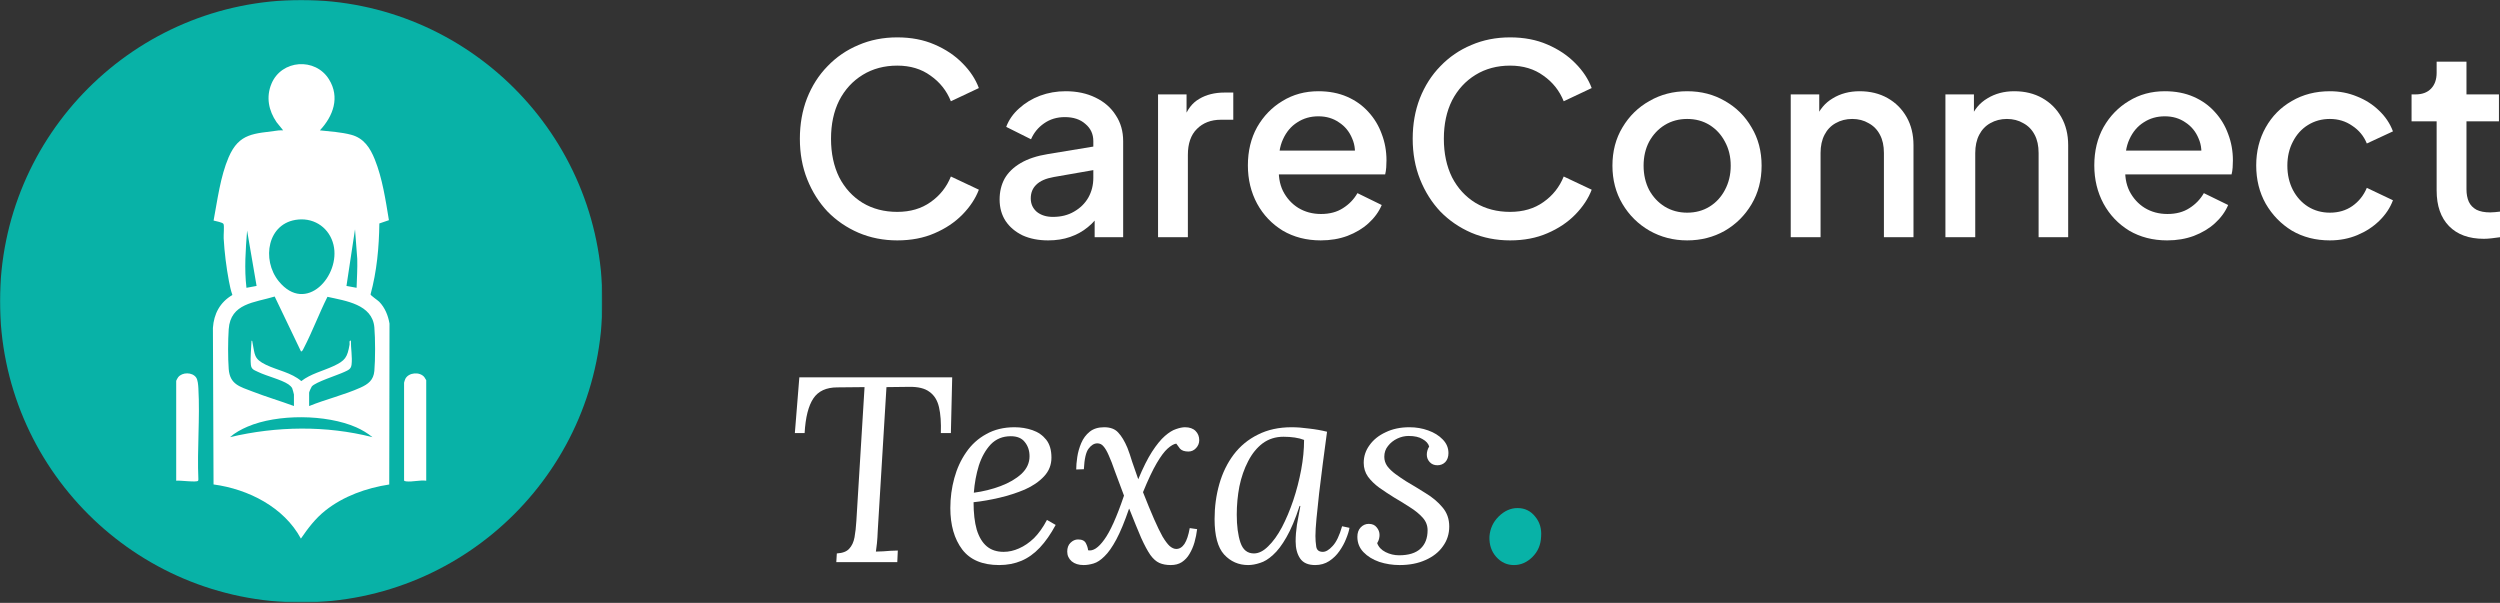 <svg xmlns="http://www.w3.org/2000/svg" width="1920" height="463" viewBox="0 0 1920 463" fill="none"><rect x="0" y="0" width="1920" height="463" fill="#333333" stroke="none"/><g clip-path="url(#clip0_22_114)"><mask id="mask0_22_114" style="mask-type:luminance" maskUnits="userSpaceOnUse" x="0" y="0" width="463" height="463"><path d="M462.664 0H0V462.664H462.664V0Z" fill="white"></path></mask><g mask="url(#mask0_22_114)"><path d="M231.332 462.664C359.093 462.664 462.664 359.093 462.664 231.332C462.664 103.571 359.093 0 231.332 0C103.571 0 0 103.571 0 231.332C0 359.093 103.571 462.664 231.332 462.664Z" fill="#08B2A7"></path><path d="M245.672 100.112C253.364 100.934 262.227 101.507 269.702 103.495C279.518 106.11 284.305 113.627 287.854 122.45C293.682 136.945 296.172 153.74 298.686 169.1L291.34 171.619C291.107 189.933 289.41 208.381 284.583 226.093C284.612 226.933 290.111 230.609 291.2 231.713C295.632 236.2 298.117 242.394 299.138 248.521L298.935 372.089C281.409 374.776 263.781 381.035 249.815 392.143C242.109 398.275 236.602 405.63 231.089 413.634C218.099 389.57 190.846 375.684 164.002 372.051L163.516 251.862C164.245 241.048 168.902 232.172 178.474 226.547C177.264 223.101 176.476 219.459 175.805 215.874C173.797 205.14 172.393 193.938 171.78 183.032C171.634 180.475 172.32 173.913 171.697 172.121C171.211 170.715 165.557 169.869 164.036 169.382C166.987 153.716 169.242 135.564 175.577 120.82C183.719 101.875 195.202 102.788 213.889 100.179C215.075 100.011 216.281 100.145 217.472 100.116L212.416 93.86C206.286 84.895 204.22 74.519 208.493 64.282C216.189 45.829 242.148 43.946 252.682 60.965C261.194 74.71 255.944 89.143 245.672 100.112ZM229.043 168.603C205.226 170.806 200.71 199.611 214.084 216.003C235.023 241.683 261.75 211.592 256.129 188.05C253.141 175.528 242.186 167.384 229.043 168.598V168.603ZM273.863 221.031C274.087 213.624 274.579 206.249 274.374 198.789L272.652 176.102L266.085 219.597L273.863 221.031ZM197.059 219.597L189.772 177.067C188.649 191.711 187.536 206.393 189.281 221.036L197.059 219.597ZM225.741 311.837V302.995C225.741 302.665 224.623 298.599 224.385 298.115C223.908 297.141 222.45 295.806 221.526 295.192C215.96 291.453 204.823 288.869 198.187 285.638C195.261 284.213 193 283.745 192.66 280.078C192.115 274.209 192.976 267.552 193.175 261.66C193.88 261.536 193.802 262.564 193.909 263.079C195.834 272.4 194.711 275.549 204.249 280.16C213.068 284.423 223.831 286.131 231.399 292.677C238.703 287.032 247.836 284.996 256.057 281.188C265.152 276.972 266.747 274.505 268.462 264.71C268.663 263.562 267.861 261.253 269.494 261.66C269.397 267.525 270.703 274.263 269.993 280.069C269.557 283.63 267.305 284.289 264.477 285.638C259.324 288.098 242.066 293.475 239.426 296.855C238.978 297.428 237.413 301.027 237.413 301.567V311.841C250.107 306.684 264.321 303.307 276.775 297.729C282.814 295.025 286.882 291.907 287.504 284.859C288.258 276.303 288.258 259.925 287.504 251.37C285.949 233.735 265.507 231.076 251.487 227.952C245.098 240.702 239.979 254.442 233.457 267.089C233.154 267.671 232.036 270.473 231.103 269.784L210.953 227.733C195.469 232.463 177.064 232.822 175.654 252.8C175.052 261.305 175.013 274.946 175.654 283.424C176.564 295.359 184.322 296.97 194.026 300.731C204.458 304.773 215.265 307.942 225.746 311.841L225.741 311.837ZM286.022 335.729C282.4 332.727 277.889 330.057 273.558 328.154C250.617 318.097 213.116 317.783 190.078 327.675C185.445 329.663 180.375 332.383 176.641 335.729C212.3 327.278 250.427 326.668 286.022 335.729Z" fill="white"></path><path d="M327.344 369.189C322.385 368.534 316.814 370.244 312.007 369.69C311.514 369.632 310.328 369.471 310.328 368.949V293.915C310.328 293.642 311.058 291.435 311.268 291.015C313.775 285.948 322.439 285.317 325.884 289.614C326.158 289.948 327.344 291.864 327.344 292.004V369.189Z" fill="white"></path><path d="M135.32 369.187V292.479C135.32 292.179 136.521 290.089 136.847 289.678C139.987 285.752 147.6 285.697 150.6 289.884C151.966 291.792 152.213 295.744 152.355 298.195C153.662 321.037 151.319 345.051 152.355 368.015C152.33 368.412 152.355 368.891 152.121 369.221C151.1 370.658 137.912 368.747 135.32 369.192V369.187Z" fill="white"></path></g></g><path d="M689.114 184.621C678.436 184.621 668.501 182.661 659.309 178.741C650.253 174.821 642.346 169.414 635.587 162.52C628.964 155.492 623.76 147.246 619.975 137.785C616.19 128.323 614.298 117.915 614.298 106.56C614.298 95.341 616.122 85.001 619.772 75.539C623.557 65.942 628.828 57.697 635.587 50.803C642.346 43.775 650.253 38.368 659.309 34.583C668.366 30.663 678.301 28.703 689.114 28.703C699.793 28.703 709.322 30.528 717.703 34.178C726.219 37.827 733.383 42.626 739.195 48.573C745.007 54.385 749.198 60.738 751.766 67.632L730.274 77.769C727.03 69.659 721.826 63.104 714.662 58.102C707.633 52.966 699.117 50.398 689.114 50.398C679.112 50.398 670.258 52.763 662.554 57.494C654.849 62.225 648.834 68.781 644.508 77.161C640.318 85.542 638.223 95.341 638.223 106.56C638.223 117.78 640.318 127.647 644.508 136.162C648.834 144.543 654.849 151.099 662.554 155.83C670.258 160.425 679.112 162.723 689.114 162.723C699.117 162.723 707.633 160.223 714.662 155.221C721.826 150.22 727.03 143.664 730.274 135.554L751.766 145.692C749.198 152.45 745.007 158.803 739.195 164.751C733.383 170.698 726.219 175.497 717.703 179.146C709.322 182.796 699.793 184.621 689.114 184.621Z" fill="white"></path><path d="M805.005 184.621C797.571 184.621 791.015 183.337 785.338 180.768C779.796 178.065 775.47 174.415 772.362 169.82C769.253 165.089 767.698 159.547 767.698 153.194C767.698 147.246 768.982 141.907 771.55 137.176C774.254 132.445 778.377 128.458 783.919 125.214C789.461 121.97 796.422 119.672 804.802 118.32L842.92 112.035V130.08L809.263 135.96C803.18 137.041 798.72 139.001 795.881 141.84C793.043 144.543 791.623 148.057 791.623 152.383C791.623 156.573 793.178 160.02 796.287 162.723C799.531 165.291 803.653 166.576 808.655 166.576C814.873 166.576 820.279 165.224 824.875 162.52C829.606 159.817 833.256 156.235 835.824 151.775C838.392 147.179 839.676 142.11 839.676 136.568V108.385C839.676 102.979 837.649 98.585 833.594 95.206C829.674 91.692 824.402 89.935 817.779 89.935C811.696 89.935 806.357 91.557 801.761 94.801C797.3 97.91 793.989 101.965 791.826 106.966L772.767 97.437C774.795 92.03 778.106 87.299 782.702 83.244C787.298 79.054 792.637 75.809 798.72 73.512C804.938 71.214 811.493 70.065 818.387 70.065C827.038 70.065 834.675 71.687 841.298 74.931C848.057 78.175 853.261 82.703 856.911 88.515C860.695 94.192 862.588 100.816 862.588 108.385V182.188H840.69V162.318L845.354 162.926C842.785 167.387 839.474 171.239 835.418 174.483C831.499 177.727 826.97 180.228 821.834 181.985C816.833 183.742 811.223 184.621 805.005 184.621Z" fill="white"></path><path d="M889.377 182.188V72.498H911.274V94.598L909.247 91.354C911.68 84.19 915.6 79.054 921.007 75.945C926.414 72.701 932.902 71.079 940.471 71.079H947.162V91.962H937.633C930.063 91.962 923.913 94.328 919.182 99.059C914.586 103.654 912.288 110.278 912.288 118.928V182.188H889.377Z" fill="white"></path><path d="M1014.34 184.621C1003.39 184.621 993.655 182.12 985.139 177.119C976.759 171.982 970.203 165.089 965.472 156.438C960.741 147.652 958.375 137.852 958.375 127.039C958.375 115.955 960.741 106.155 965.472 97.639C970.338 89.124 976.826 82.433 984.936 77.567C993.047 72.566 1002.24 70.065 1012.51 70.065C1020.76 70.065 1028.12 71.484 1034.61 74.323C1041.1 77.161 1046.57 81.081 1051.03 86.082C1055.5 90.948 1058.87 96.558 1061.17 102.911C1063.61 109.264 1064.82 116.022 1064.82 123.186C1064.82 124.943 1064.75 126.768 1064.62 128.661C1064.48 130.553 1064.21 132.31 1063.81 133.932H976.421V115.684H1050.83L1039.88 123.997C1041.23 117.374 1040.76 111.494 1038.46 106.358C1036.3 101.086 1032.92 96.963 1028.33 93.99C1023.87 90.881 1018.59 89.326 1012.51 89.326C1006.43 89.326 1001.02 90.881 996.291 93.99C991.56 96.963 987.91 101.289 985.342 106.966C982.774 112.508 981.76 119.266 982.301 127.241C981.625 134.676 982.639 141.164 985.342 146.706C988.181 152.248 992.101 156.573 997.102 159.682C1002.24 162.791 1008.05 164.345 1014.54 164.345C1021.16 164.345 1026.77 162.858 1031.37 159.885C1036.1 156.911 1039.82 153.059 1042.52 148.328L1061.17 157.452C1059.01 162.588 1055.63 167.251 1051.03 171.442C1046.57 175.497 1041.17 178.741 1034.81 181.174C1028.6 183.472 1021.77 184.621 1014.34 184.621Z" fill="white"></path><path d="M1159.77 184.621C1149.09 184.621 1139.16 182.661 1129.96 178.741C1120.91 174.821 1113 169.414 1106.24 162.52C1099.62 155.492 1094.41 147.246 1090.63 137.785C1086.84 128.323 1084.95 117.915 1084.95 106.56C1084.95 95.341 1086.78 85.001 1090.43 75.539C1094.21 65.942 1099.48 57.697 1106.24 50.803C1113 43.775 1120.91 38.368 1129.96 34.583C1139.02 30.663 1148.96 28.703 1159.77 28.703C1170.45 28.703 1179.98 30.528 1188.36 34.178C1196.87 37.827 1204.04 42.626 1209.85 48.573C1215.66 54.385 1219.85 60.738 1222.42 67.632L1200.93 77.769C1197.68 69.659 1192.48 63.104 1185.32 58.102C1178.29 52.966 1169.77 50.398 1159.77 50.398C1149.77 50.398 1140.91 52.763 1133.21 57.494C1125.5 62.225 1119.49 68.781 1115.16 77.161C1110.97 85.542 1108.88 95.341 1108.88 106.56C1108.88 117.78 1110.97 127.647 1115.16 136.162C1119.49 144.543 1125.5 151.099 1133.21 155.83C1140.91 160.425 1149.77 162.723 1159.77 162.723C1169.77 162.723 1178.29 160.223 1185.32 155.221C1192.48 150.22 1197.68 143.664 1200.93 135.554L1222.42 145.692C1219.85 152.45 1215.66 158.803 1209.85 164.751C1204.04 170.698 1196.87 175.497 1188.36 179.146C1179.98 182.796 1170.45 184.621 1159.77 184.621Z" fill="white"></path><path d="M1295.73 184.621C1285.19 184.621 1275.52 182.12 1266.74 177.119C1258.09 172.117 1251.19 165.291 1246.06 156.641C1240.92 147.99 1238.35 138.19 1238.35 127.241C1238.35 116.157 1240.92 106.358 1246.06 97.842C1251.19 89.191 1258.09 82.433 1266.74 77.567C1275.39 72.566 1285.05 70.065 1295.73 70.065C1306.55 70.065 1316.21 72.566 1324.73 77.567C1333.38 82.433 1340.2 89.191 1345.2 97.842C1350.34 106.358 1352.91 116.157 1352.91 127.241C1352.91 138.325 1350.34 148.193 1345.2 156.843C1340.07 165.494 1333.17 172.32 1324.52 177.321C1315.87 182.188 1306.28 184.621 1295.73 184.621ZM1295.73 163.331C1302.22 163.331 1307.97 161.777 1312.97 158.668C1317.97 155.559 1321.89 151.301 1324.73 145.895C1327.7 140.353 1329.19 134.135 1329.19 127.241C1329.19 120.348 1327.7 114.198 1324.73 108.791C1321.89 103.384 1317.97 99.126 1312.97 96.017C1307.97 92.908 1302.22 91.354 1295.73 91.354C1289.38 91.354 1283.63 92.908 1278.5 96.017C1273.5 99.126 1269.51 103.384 1266.54 108.791C1263.7 114.198 1262.28 120.348 1262.28 127.241C1262.28 134.135 1263.7 140.353 1266.54 145.895C1269.51 151.301 1273.5 155.559 1278.5 158.668C1283.63 161.777 1289.38 163.331 1295.73 163.331Z" fill="white"></path><path d="M1375.28 182.188V72.498H1397.18V93.99L1394.54 91.151C1397.24 84.258 1401.57 79.054 1407.52 75.539C1413.46 71.89 1420.36 70.065 1428.2 70.065C1436.31 70.065 1443.47 71.822 1449.69 75.336C1455.91 78.851 1460.77 83.717 1464.29 89.935C1467.8 96.153 1469.56 103.316 1469.56 111.427V182.188H1446.85V117.509C1446.85 111.967 1445.84 107.304 1443.81 103.519C1441.78 99.599 1438.88 96.626 1435.09 94.598C1431.44 92.435 1427.25 91.354 1422.52 91.354C1417.79 91.354 1413.53 92.435 1409.75 94.598C1406.1 96.626 1403.26 99.599 1401.23 103.519C1399.2 107.439 1398.19 112.102 1398.19 117.509V182.188H1375.28Z" fill="white"></path><path d="M1494.08 182.188V72.498H1515.98V93.99L1513.34 91.151C1516.04 84.258 1520.37 79.054 1526.32 75.539C1532.27 71.89 1539.16 70.065 1547 70.065C1555.11 70.065 1562.27 71.822 1568.49 75.336C1574.71 78.851 1579.57 83.717 1583.09 89.935C1586.6 96.153 1588.36 103.316 1588.36 111.427V182.188H1565.65V117.509C1565.65 111.967 1564.64 107.304 1562.61 103.519C1560.58 99.599 1557.68 96.626 1553.89 94.598C1550.24 92.435 1546.05 91.354 1541.32 91.354C1536.59 91.354 1532.33 92.435 1528.55 94.598C1524.9 96.626 1522.06 99.599 1520.03 103.519C1518 107.439 1516.99 112.102 1516.99 117.509V182.188H1494.08Z" fill="white"></path><path d="M1664.38 184.621C1653.43 184.621 1643.7 182.12 1635.18 177.119C1626.8 171.982 1620.25 165.089 1615.52 156.438C1610.79 147.652 1608.42 137.852 1608.42 127.039C1608.42 115.955 1610.79 106.155 1615.52 97.639C1620.38 89.124 1626.87 82.433 1634.98 77.567C1643.09 72.566 1652.28 70.065 1662.56 70.065C1670.8 70.065 1678.17 71.484 1684.66 74.323C1691.15 77.161 1696.62 81.081 1701.08 86.082C1705.54 90.948 1708.92 96.558 1711.22 102.911C1713.65 109.264 1714.87 116.022 1714.87 123.186C1714.87 124.943 1714.8 126.768 1714.67 128.661C1714.53 130.553 1714.26 132.31 1713.85 133.932H1626.47V115.684H1700.88L1689.93 123.997C1691.28 117.374 1690.81 111.494 1688.51 106.358C1686.35 101.086 1682.97 96.963 1678.37 93.99C1673.91 90.881 1668.64 89.326 1662.56 89.326C1656.47 89.326 1651.07 90.881 1646.34 93.99C1641.61 96.963 1637.96 101.289 1635.39 106.966C1632.82 112.508 1631.81 119.266 1632.35 127.241C1631.67 134.676 1632.68 141.164 1635.39 146.706C1638.23 152.248 1642.15 156.573 1647.15 159.682C1652.28 162.791 1658.1 164.345 1664.58 164.345C1671.21 164.345 1676.82 162.858 1681.41 159.885C1686.14 156.911 1689.86 153.059 1692.56 148.328L1711.22 157.452C1709.06 162.588 1705.68 167.251 1701.08 171.442C1696.62 175.497 1691.21 178.741 1684.86 181.174C1678.64 183.472 1671.82 184.621 1664.38 184.621Z" fill="white"></path><path d="M1789.34 184.621C1778.39 184.621 1768.66 182.12 1760.14 177.119C1751.76 171.982 1745.07 165.089 1740.07 156.438C1735.2 147.787 1732.77 137.987 1732.77 127.039C1732.77 116.225 1735.2 106.493 1740.07 97.842C1744.93 89.191 1751.62 82.433 1760.14 77.567C1768.66 72.566 1778.39 70.065 1789.34 70.065C1796.77 70.065 1803.73 71.416 1810.22 74.12C1816.71 76.688 1822.32 80.27 1827.05 84.866C1831.91 89.462 1835.5 94.801 1837.79 100.883L1817.72 110.21C1815.42 104.533 1811.71 100.005 1806.57 96.626C1801.57 93.111 1795.82 91.354 1789.34 91.354C1783.12 91.354 1777.51 92.908 1772.51 96.017C1767.64 98.991 1763.79 103.249 1760.95 108.791C1758.11 114.198 1756.69 120.348 1756.69 127.241C1756.69 134.135 1758.11 140.353 1760.95 145.895C1763.79 151.301 1767.64 155.559 1772.51 158.668C1777.51 161.777 1783.12 163.331 1789.34 163.331C1795.96 163.331 1801.7 161.642 1806.57 158.263C1811.57 154.748 1815.29 150.085 1817.72 144.273L1837.79 153.802C1835.63 159.614 1832.12 164.886 1827.25 169.617C1822.52 174.213 1816.91 177.862 1810.42 180.566C1803.93 183.269 1796.91 184.621 1789.34 184.621Z" fill="white"></path><path d="M1907.63 183.404C1896.14 183.404 1887.22 180.16 1880.87 173.672C1874.52 167.184 1871.34 158.06 1871.34 146.3V93.179H1852.08V72.498H1855.12C1860.26 72.498 1864.24 71.011 1867.08 68.037C1869.92 65.064 1871.34 61.008 1871.34 55.872V47.356H1894.25V72.498H1919.19V93.179H1894.25V145.286C1894.25 149.071 1894.86 152.315 1896.08 155.019C1897.29 157.587 1899.25 159.614 1901.96 161.101C1904.66 162.453 1908.17 163.129 1912.5 163.129C1913.58 163.129 1914.8 163.061 1916.15 162.926C1917.5 162.791 1918.78 162.656 1920 162.52V182.188C1918.11 182.458 1916.01 182.728 1913.72 182.999C1911.42 183.269 1909.39 183.404 1907.63 183.404Z" fill="white"></path><path d="M731.288 289.803L730.274 332.584H722.569C722.84 324.609 722.366 317.986 721.15 312.714C719.933 307.442 717.5 303.523 713.851 300.954C710.336 298.251 705.065 296.967 698.036 297.102L680.802 297.305L674.111 407.603C673.975 411.252 673.773 414.429 673.502 417.132C673.232 419.7 672.962 421.863 672.691 423.62C674.584 423.485 676.476 423.417 678.368 423.417C680.261 423.282 682.086 423.147 683.843 423.012C685.735 422.877 687.628 422.809 689.52 422.809L689.114 431.73H642.278L642.683 425.039C647.144 424.769 650.321 423.553 652.213 421.39C654.241 419.227 655.592 416.321 656.268 412.672C656.944 408.887 657.417 404.697 657.687 400.101L663.973 297.305L643.089 297.508C634.573 297.508 628.423 300.346 624.638 306.023C620.853 311.7 618.623 320.554 617.947 332.584H610.445L613.892 289.803H731.288Z" fill="white"></path><path d="M779.125 328.123C783.991 328.123 788.587 328.867 792.913 330.354C797.238 331.84 800.753 334.273 803.456 337.653C806.159 341.032 807.511 345.628 807.511 351.44C807.511 356.982 805.619 361.78 801.834 365.835C798.049 369.891 793.115 373.27 787.033 375.973C780.95 378.541 774.462 380.636 767.568 382.258C760.675 383.881 754.051 385.029 747.698 385.705C747.698 394.086 748.509 401.115 750.131 406.792C751.888 412.469 754.457 416.727 757.836 419.565C761.215 422.404 765.541 423.823 770.812 423.823C774.732 423.823 778.652 422.944 782.572 421.187C786.627 419.43 790.48 416.794 794.129 413.28C797.779 409.63 801.09 404.967 804.064 399.29L810.755 403.142C806.97 410.171 802.915 415.983 798.59 420.579C794.264 425.175 789.533 428.554 784.397 430.717C779.26 432.879 773.583 433.961 767.365 433.961C754.524 433.961 745.062 429.973 738.98 421.998C732.897 413.888 729.856 403.277 729.856 390.166C729.856 382.326 730.869 374.689 732.897 367.255C734.925 359.82 737.966 353.197 742.021 347.385C746.076 341.437 751.213 336.774 757.43 333.395C763.648 329.88 770.88 328.123 779.125 328.123ZM776.287 335.017C770.069 335.017 764.932 337.112 760.877 341.302C756.957 345.493 753.916 350.899 751.753 357.523C749.726 364.146 748.442 371.107 747.901 378.406C755.065 377.46 761.891 375.77 768.379 373.337C774.867 370.904 780.207 367.795 784.397 364.011C788.587 360.091 790.682 355.563 790.682 350.426C790.682 346.101 789.466 342.451 787.033 339.478C784.735 336.504 781.153 335.017 776.287 335.017Z" fill="white"></path><path d="M832.206 433.961C828.421 433.961 825.38 433.014 823.082 431.122C820.784 429.095 819.635 426.594 819.635 423.62C819.635 420.782 820.446 418.551 822.068 416.929C823.826 415.172 825.785 414.294 827.948 414.294C831.057 414.294 833.085 415.307 834.031 417.335C834.977 419.227 835.518 420.984 835.653 422.606C839.438 423.417 843.56 420.714 848.021 414.496C852.617 408.279 857.686 396.992 863.228 380.636C860.524 373.473 858.226 367.322 856.334 362.186C854.577 357.049 852.955 352.859 851.468 349.615C850.116 346.506 848.764 344.208 847.413 342.722C846.196 341.235 844.642 340.491 842.749 340.491C840.316 340.491 838.086 341.843 836.058 344.546C834.031 347.115 832.814 352.386 832.409 360.361L826.529 360.564C826.529 357.861 826.799 354.684 827.34 351.034C827.881 347.385 828.894 343.803 830.381 340.289C831.868 336.774 834.031 333.868 836.869 331.57C839.708 329.272 843.425 328.123 848.021 328.123C852.752 328.123 856.334 329.475 858.767 332.178C861.335 334.882 863.701 338.802 865.864 343.938C867.08 347.047 868.297 350.629 869.513 354.684C870.865 358.739 872.419 363.2 874.177 368.066C877.826 359.28 881.341 352.251 884.72 346.979C888.234 341.573 891.546 337.518 894.655 334.814C897.764 332.111 900.602 330.354 903.171 329.543C905.874 328.596 908.172 328.123 910.064 328.123C913.579 328.123 916.282 329.069 918.174 330.962C920.067 332.854 921.013 335.22 921.013 338.058C921.013 340.356 920.202 342.384 918.58 344.141C916.958 345.898 914.998 346.777 912.7 346.777C909.726 346.777 907.564 346.033 906.212 344.546C904.995 342.924 904.049 341.64 903.373 340.694C901.481 340.964 899.251 342.248 896.682 344.546C894.249 346.709 891.478 350.426 888.369 355.698C885.26 360.969 881.746 368.404 877.826 378.001C881.07 386.246 883.909 393.14 886.342 398.682C888.775 404.223 890.938 408.684 892.83 412.063C894.858 415.443 896.682 417.876 898.304 419.362C900.062 420.849 901.751 421.593 903.373 421.593C905.806 421.593 907.902 420.309 909.659 417.74C911.416 415.037 912.768 410.982 913.714 405.575L919.391 406.386C918.986 409.765 918.31 413.145 917.363 416.524C916.417 419.768 915.133 422.742 913.511 425.445C912.024 428.013 910.064 430.108 907.631 431.73C905.333 433.217 902.495 433.961 899.115 433.961C895.736 433.961 892.83 433.42 890.397 432.339C887.964 431.257 885.666 429.23 883.503 426.256C881.341 423.147 878.975 418.754 876.407 413.077C873.974 407.4 870.932 399.966 867.283 390.774H867.08C863.701 400.641 860.457 408.481 857.348 414.294C854.239 420.106 851.198 424.431 848.224 427.27C845.385 430.108 842.614 431.933 839.911 432.744C837.207 433.555 834.639 433.961 832.206 433.961Z" fill="white"></path><path d="M992.004 328.123C996.06 328.123 1000.52 328.461 1005.39 329.137C1010.25 329.678 1014.85 330.489 1019.17 331.57C1018.09 339.68 1017.01 347.79 1015.93 355.901C1014.98 363.875 1014.04 371.513 1013.09 378.812C1012.28 385.976 1011.6 392.464 1011.06 398.276C1010.52 403.953 1010.25 408.414 1010.25 411.658C1010.25 414.361 1010.46 417.065 1010.86 419.768C1011.27 422.471 1012.96 423.823 1015.93 423.823C1018.23 423.823 1020.73 422.336 1023.43 419.362C1026.27 416.389 1028.7 411.32 1030.73 404.156L1036.41 405.372C1036 407.805 1035.12 410.644 1033.77 413.888C1032.56 416.997 1030.87 420.106 1028.7 423.215C1026.54 426.324 1023.9 428.892 1020.8 430.919C1017.69 432.947 1014.1 433.961 1010.05 433.961C1004.64 433.961 1000.79 432.271 998.493 428.892C996.195 425.513 995.046 421.12 995.046 415.713C995.046 411.793 995.384 407.535 996.06 402.939C996.871 398.344 997.749 393.545 998.695 388.544H998.087C994.843 398.546 991.464 406.589 987.949 412.672C984.57 418.619 981.123 423.147 977.609 426.256C974.23 429.365 970.918 431.392 967.674 432.339C964.43 433.42 961.388 433.961 958.55 433.961C951.251 433.961 945.1 431.257 940.099 425.851C935.233 420.444 932.8 411.387 932.8 398.682C932.8 389.22 934.016 380.231 936.449 371.715C938.882 363.2 942.532 355.698 947.398 349.21C952.399 342.586 958.617 337.45 966.052 333.8C973.486 330.016 982.137 328.123 992.004 328.123ZM985.719 335.422C979.636 335.422 974.297 337.112 969.701 340.491C965.241 343.87 961.523 348.466 958.55 354.279C955.576 359.956 953.346 366.376 951.859 373.54C950.507 380.569 949.831 387.8 949.831 395.235C949.831 403.886 950.777 411.05 952.67 416.727C954.562 422.269 958.009 425.039 963.01 425.039C966.66 425.039 970.31 423.215 973.959 419.565C977.744 415.916 981.258 411.049 984.502 404.967C987.747 398.749 990.653 391.855 993.221 384.286C995.789 376.581 997.817 368.742 999.304 360.767C1000.79 352.792 1001.53 345.155 1001.53 337.855C999.506 337.044 997.141 336.436 994.438 336.031C991.734 335.625 988.828 335.422 985.719 335.422Z" fill="white"></path><path d="M1074.9 433.961C1069.49 433.961 1064.29 433.15 1059.29 431.528C1054.29 429.77 1050.23 427.27 1047.12 424.026C1044.01 420.782 1042.46 416.862 1042.46 412.266C1042.46 409.292 1043.27 406.927 1044.89 405.17C1046.65 403.277 1048.75 402.331 1051.18 402.331C1053.88 402.331 1055.91 403.21 1057.26 404.967C1058.75 406.724 1059.49 408.684 1059.49 410.847C1059.49 411.793 1059.36 412.807 1059.09 413.888C1058.82 414.969 1058.34 416.051 1057.67 417.132C1058.75 420.106 1060.91 422.404 1064.16 424.026C1067.4 425.648 1070.85 426.459 1074.5 426.459C1081.8 426.459 1087.27 424.769 1090.92 421.39C1094.57 418.011 1096.39 413.28 1096.39 407.197C1096.39 403.548 1095.11 400.304 1092.54 397.465C1089.97 394.626 1086.73 391.991 1082.81 389.558C1078.89 386.989 1074.83 384.489 1070.64 382.056C1066.72 379.623 1062.94 377.122 1059.29 374.554C1055.77 371.986 1052.87 369.147 1050.57 366.038C1048.41 362.929 1047.33 359.415 1047.33 355.495C1047.33 350.494 1048.81 345.966 1051.79 341.911C1054.76 337.72 1058.88 334.409 1064.16 331.976C1069.43 329.407 1075.51 328.123 1082.4 328.123C1087.54 328.123 1092.34 328.934 1096.8 330.556C1101.39 332.178 1105.11 334.476 1107.95 337.45C1110.92 340.424 1112.41 343.938 1112.41 347.993C1112.41 350.832 1111.6 353.13 1109.98 354.887C1108.36 356.509 1106.33 357.32 1103.9 357.32C1101.46 357.32 1099.5 356.509 1098.02 354.887C1096.53 353.265 1095.79 351.372 1095.79 349.21C1095.79 348.128 1095.92 347.115 1096.19 346.168C1096.46 345.087 1096.93 344.006 1097.61 342.924C1096.93 340.626 1095.24 338.734 1092.54 337.247C1089.97 335.625 1086.39 334.814 1081.8 334.814C1078.82 334.814 1075.92 335.49 1073.08 336.842C1070.24 338.193 1067.87 340.086 1065.98 342.519C1064.09 344.817 1063.14 347.588 1063.14 350.832C1063.14 353.4 1063.89 355.765 1065.37 357.928C1066.99 360.091 1069.09 362.118 1071.66 364.011C1074.23 365.903 1077 367.795 1079.97 369.688C1084.84 372.526 1089.84 375.568 1094.97 378.812C1100.11 381.921 1104.37 385.503 1107.75 389.558C1111.26 393.613 1113.02 398.546 1113.02 404.359C1113.02 410.036 1111.4 415.105 1108.15 419.565C1105.04 424.026 1100.58 427.54 1094.77 430.108C1089.09 432.677 1082.47 433.961 1074.9 433.961Z" fill="white"></path><path d="M1165.47 390.195C1171.04 390.195 1175.57 392.395 1179.05 396.795C1182.53 400.963 1184.04 406.057 1183.58 412.078C1183.34 418.33 1181.14 423.54 1176.96 427.709C1172.78 431.877 1168.03 433.961 1162.69 433.961C1157.35 433.961 1152.83 431.877 1149.11 427.709C1145.4 423.54 1143.66 418.33 1143.89 412.078C1144.36 406.057 1146.68 400.963 1150.85 396.795C1155.26 392.395 1160.14 390.195 1165.47 390.195Z" fill="#08B2A7"></path><defs><clipPath id="clip0_22_114"><rect width="462.664" height="462.664" fill="white"></rect></clipPath></defs></svg>